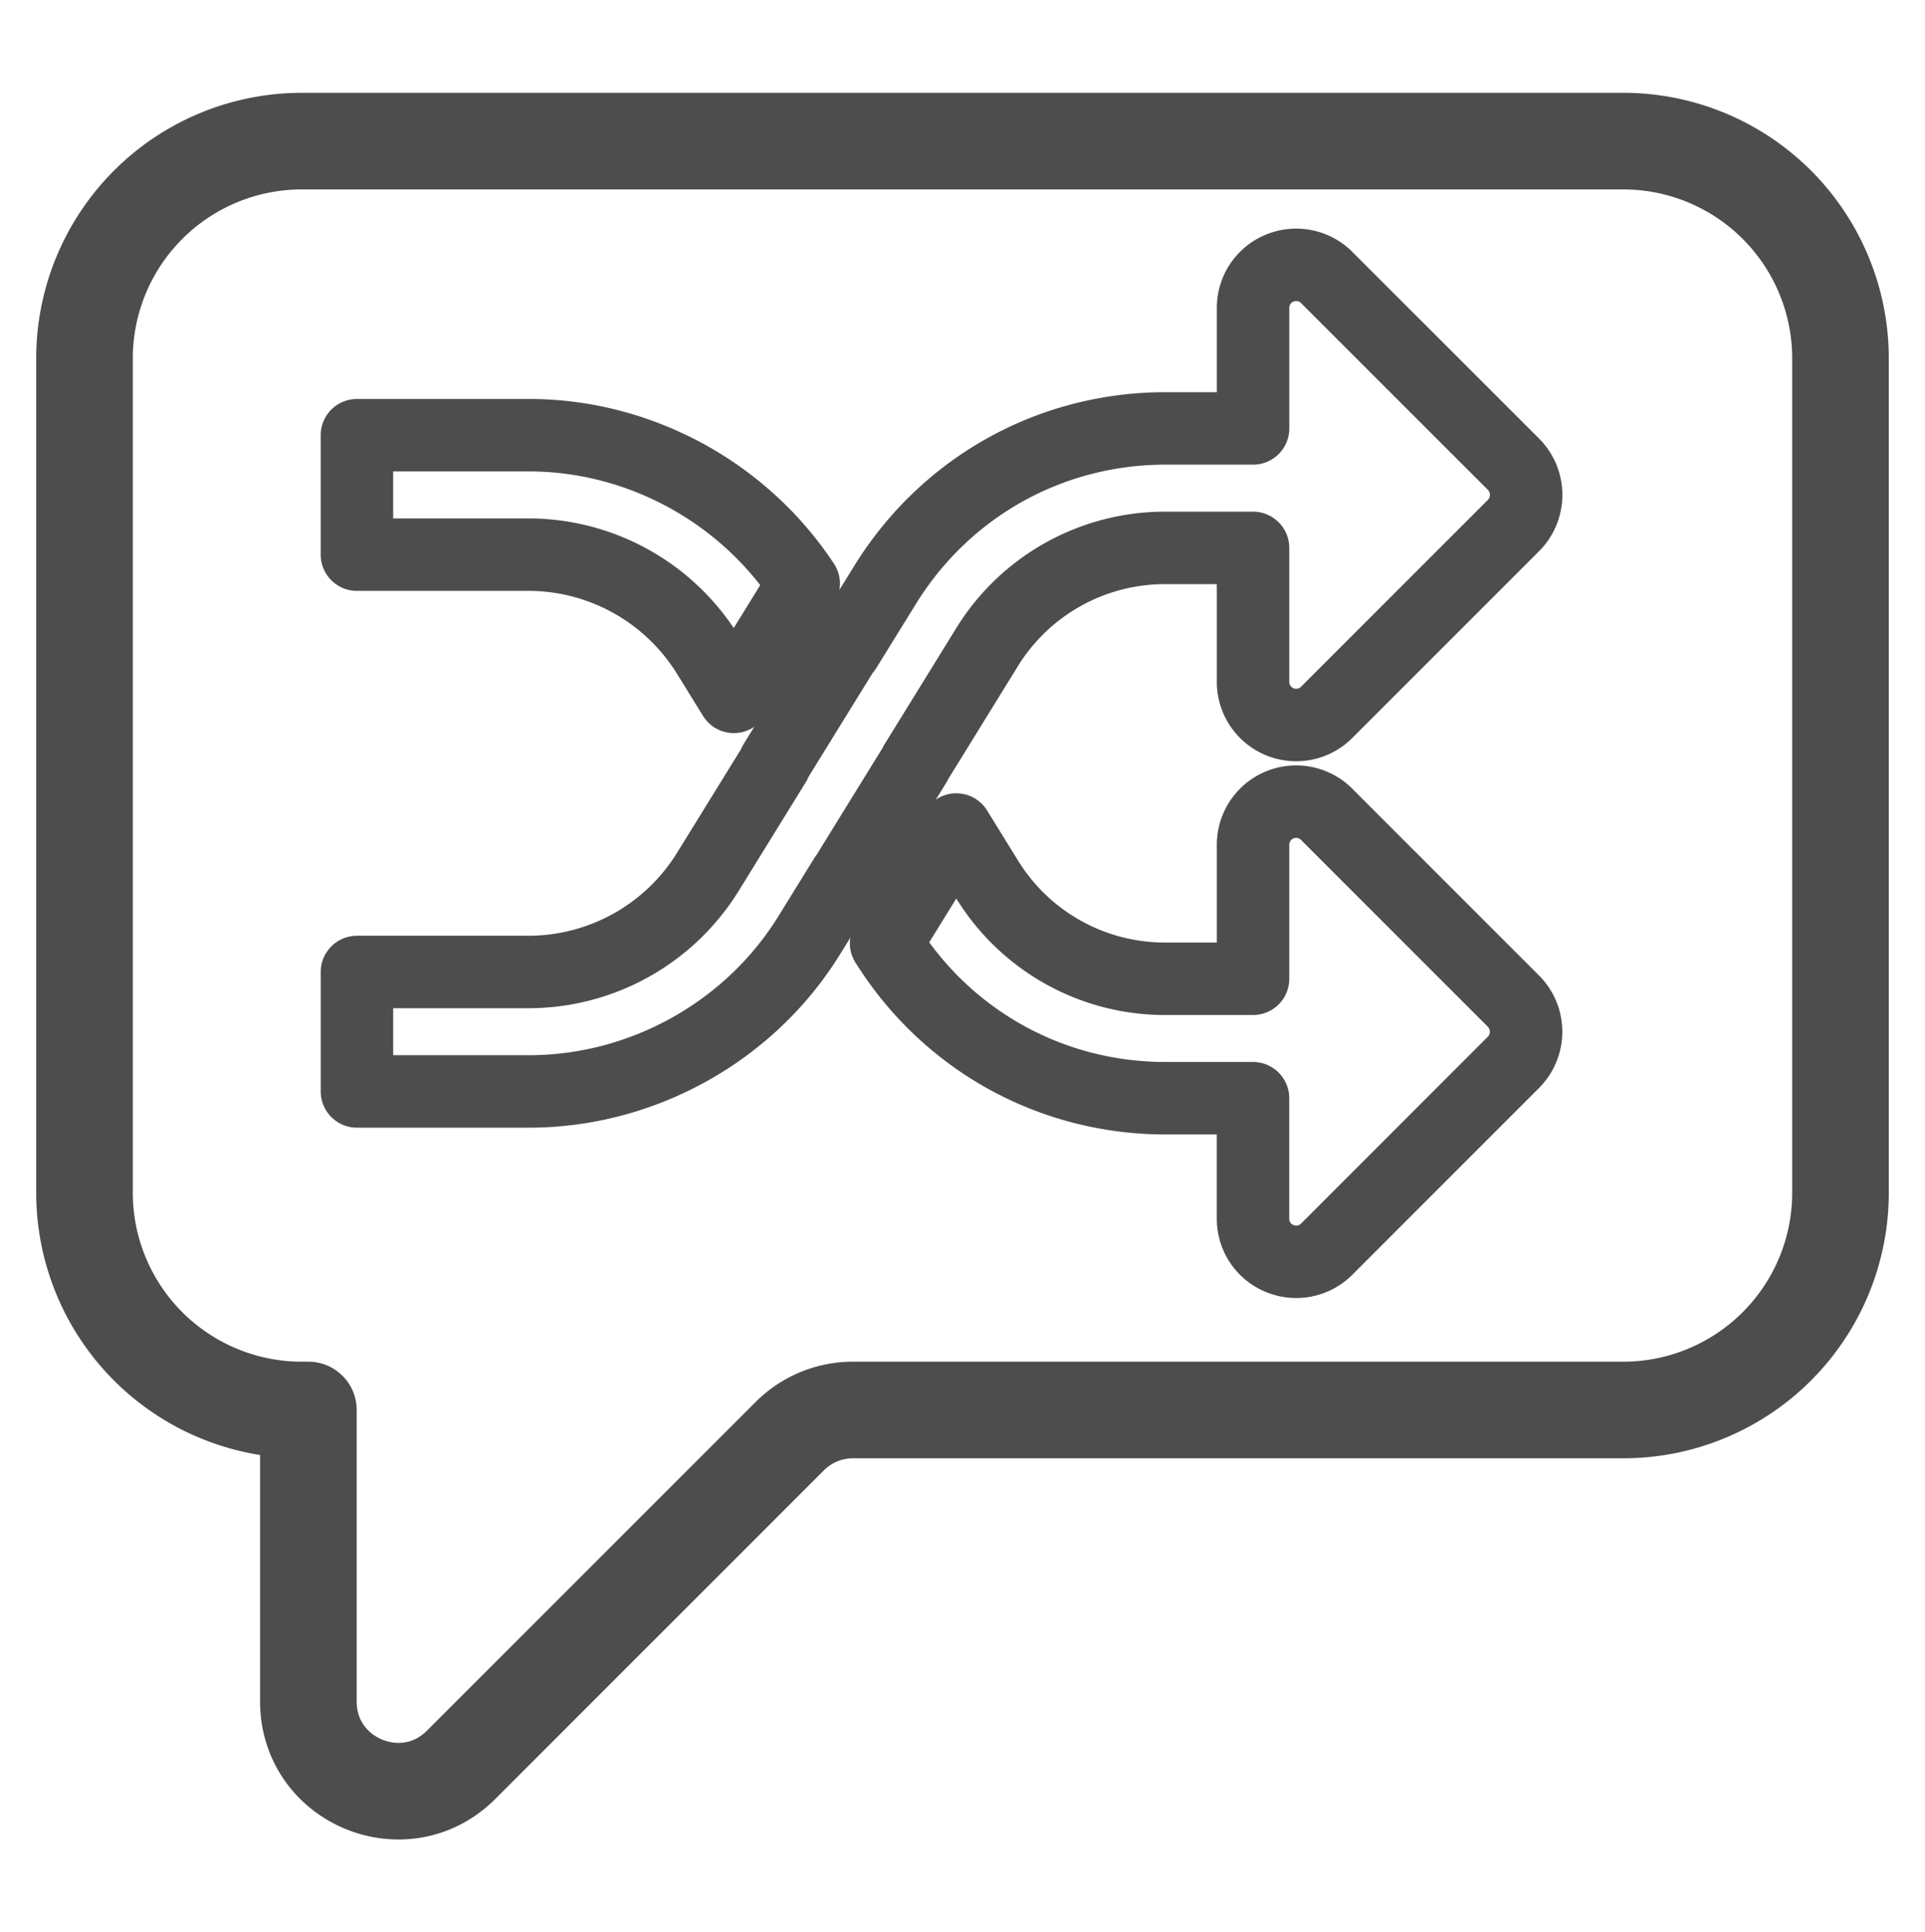 <svg xmlns="http://www.w3.org/2000/svg" viewBox="0 0 79.701 80"><defs><style>.cls-1{stroke-width:3px;fill:none;stroke:#4d4d4d;stroke-linecap:round;stroke-linejoin:round}</style></defs><path class="cls-1" d="m29.294 27.087 1.089 1.764 2.893-4.688c-2.503-3.795-6.817-6.145-11.375-6.145h-7.123v4.945h7.123a8.74 8.74 0 0 1 7.392 4.124Zm25.638 6.63a1.785 1.785 0 0 0-3.052 1.263v5.543h-3.623a8.64 8.64 0 0 1-7.396-4.127l-1.268-2.052-2.906 4.707c2.512 4.017 6.83 6.417 11.569 6.417h3.623v4.987c0 .725.43 1.371 1.098 1.647a1.785 1.785 0 0 0 1.953-.385l7.736-7.739a1.797 1.797 0 0 0 0-2.525l-7.736-7.736Z"/><path class="cls-1" d="m34.992 36.313.006.01 2.908-4.713-.006-.009 2.957-4.79a8.65 8.65 0 0 1 7.4-4.127h3.623v5.543a1.785 1.785 0 0 0 3.052 1.262l7.736-7.736a1.8 1.8 0 0 0 0-2.529l-7.739-7.736a1.785 1.785 0 0 0-1.95-.385 1.77 1.77 0 0 0-1.098 1.647v4.987h-3.623c-4.762 0-9.103 2.42-11.609 6.473l-1.657 2.681-.012-.021-2.909 4.712.012.02-2.789 4.516a8.74 8.74 0 0 1-7.392 4.124h-7.123v4.945h7.123c4.695 0 9.144-2.48 11.605-6.469z"/><path d="M67.205 5.843h-54.71a8.996 8.996 0 0 0-8.996 8.996V49.38a8.996 8.996 0 0 0 8.996 8.996h.273v12.07c0 3.3 3.99 4.953 6.324 2.62l4.183-4.183 9.422-9.422a3.7 3.7 0 0 1 2.62-1.085h31.889a8.996 8.996 0 0 0 8.996-8.996V14.838a8.996 8.996 0 0 0-8.996-8.996Z" style="fill:none;stroke:#4d4d4d;stroke-linecap:round;stroke-linejoin:round;stroke-width:4px"/></svg>
